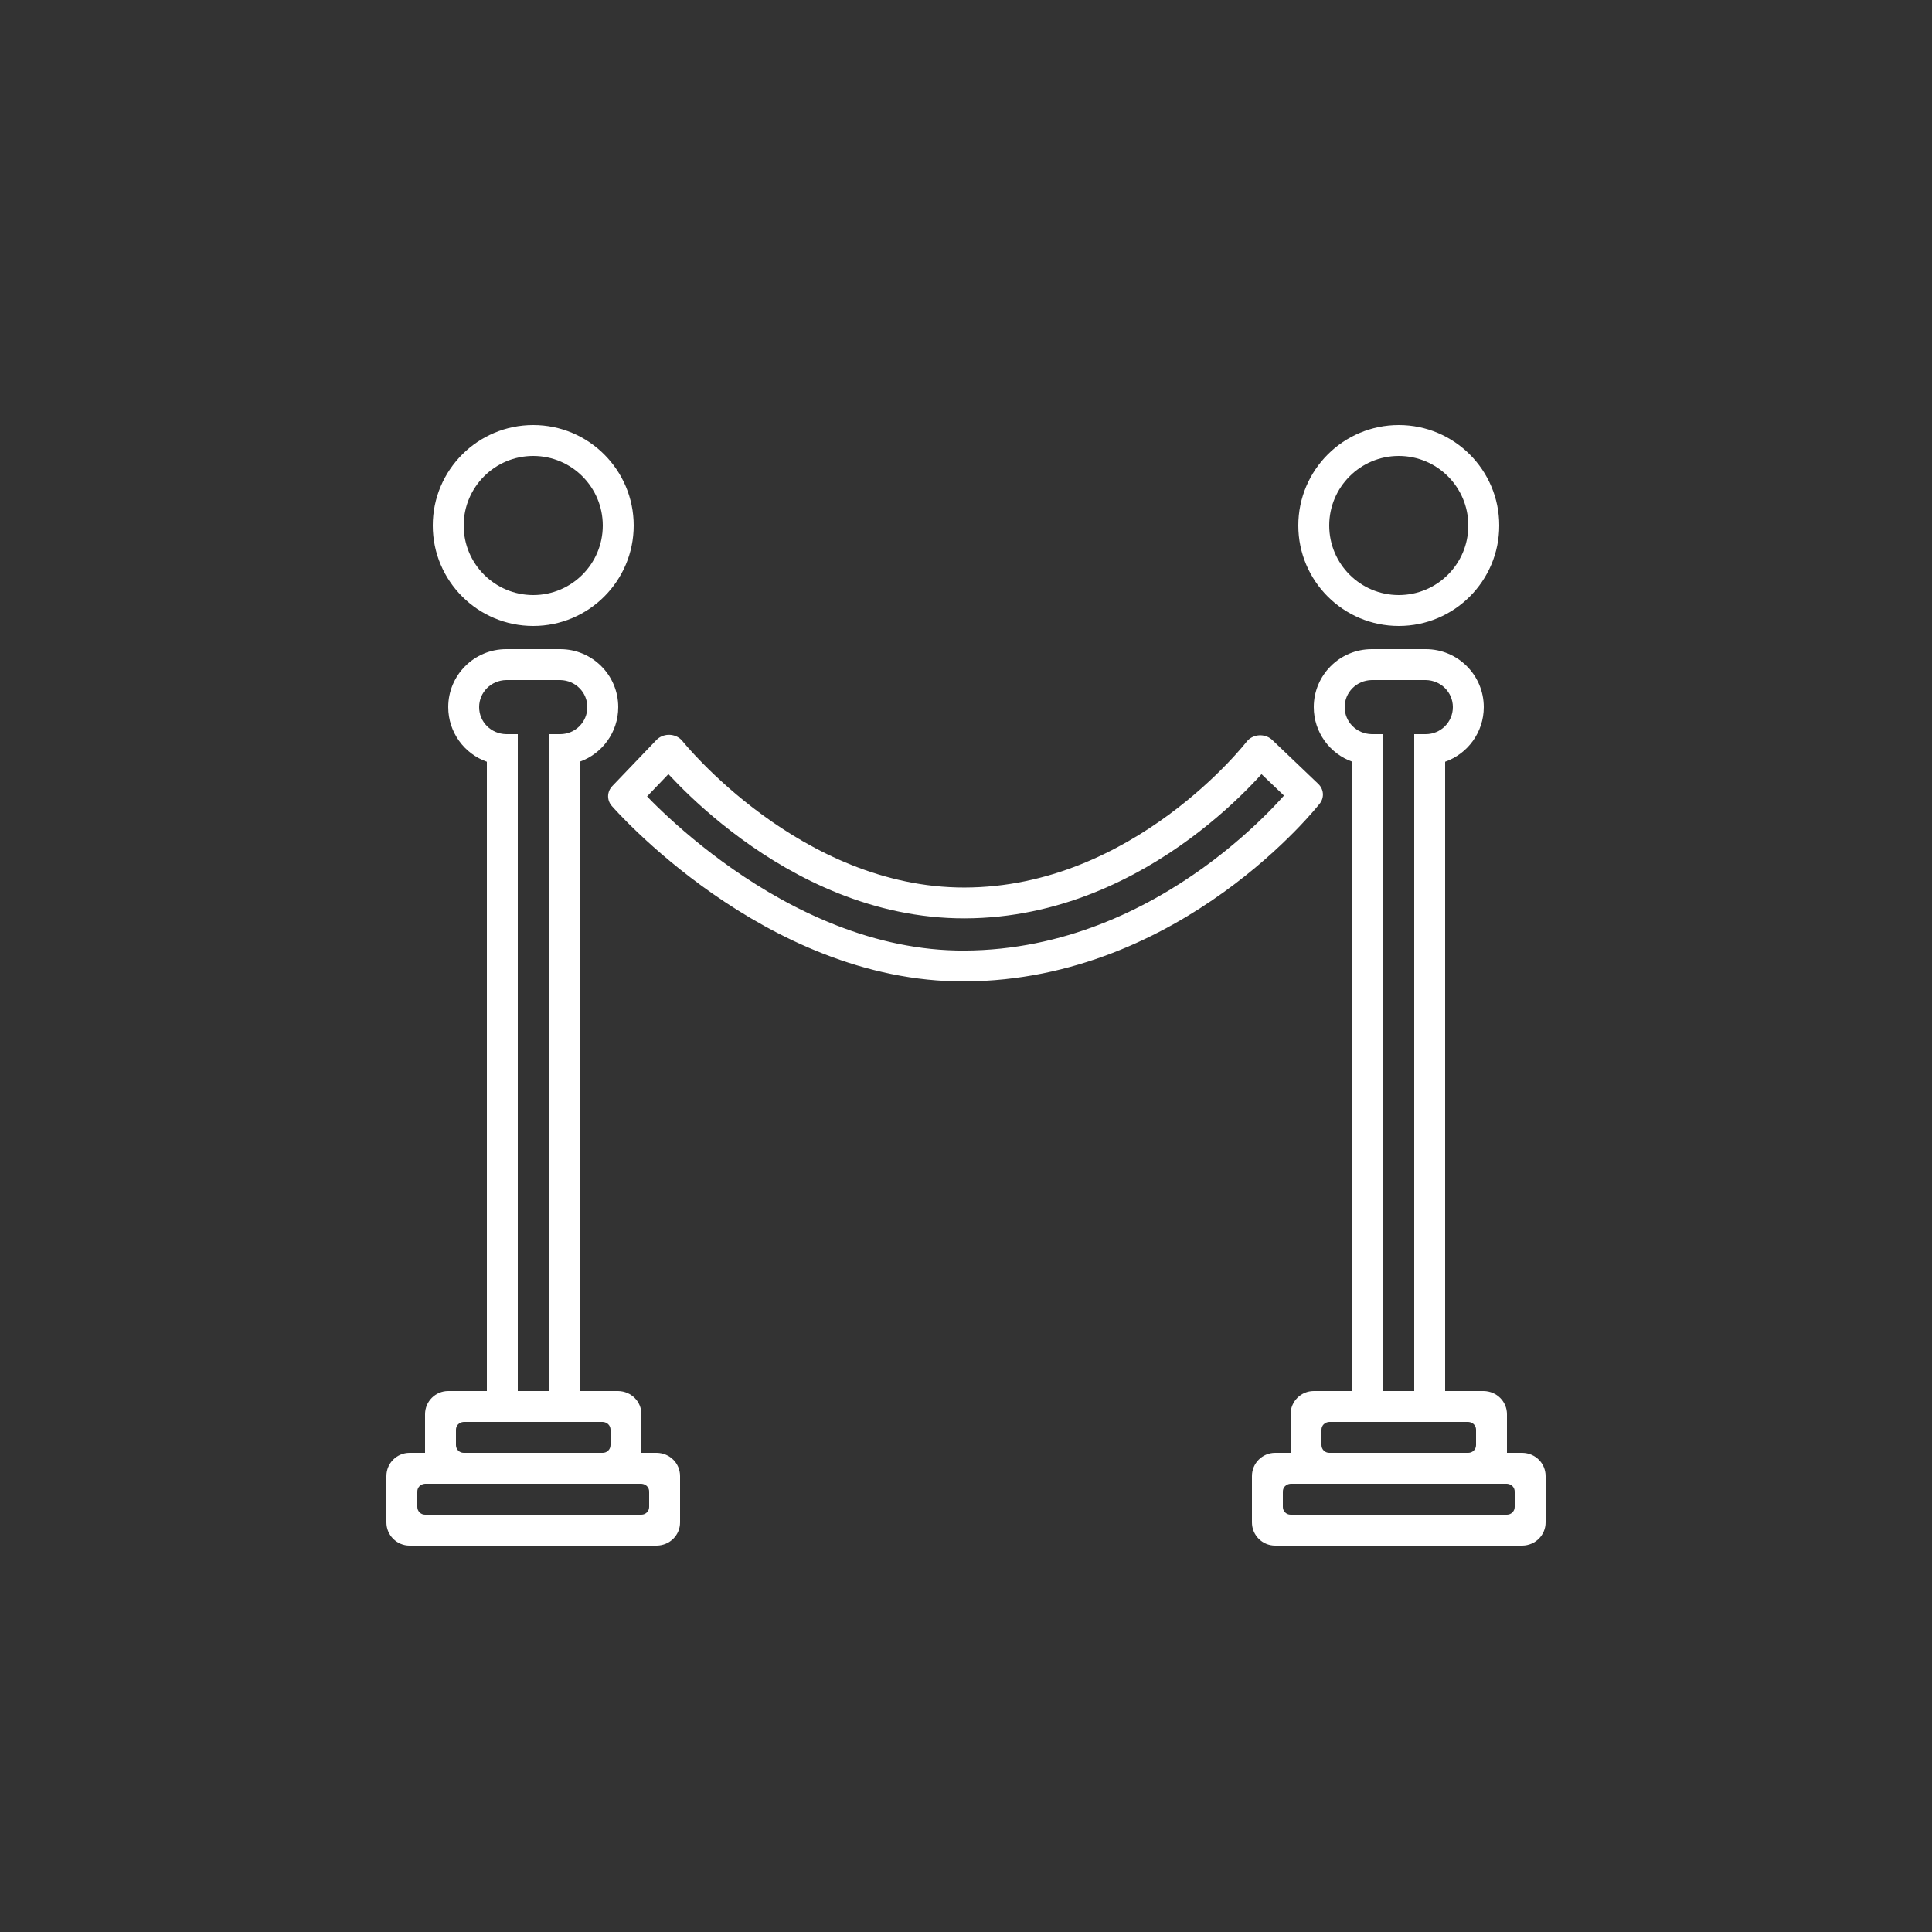<?xml version="1.0" encoding="UTF-8" standalone="no"?>
<!DOCTYPE svg PUBLIC "-//W3C//DTD SVG 1.1//EN" "http://www.w3.org/Graphics/SVG/1.1/DTD/svg11.dtd">
<svg width="100%" height="100%" viewBox="0 0 250 250" version="1.1" xmlns="http://www.w3.org/2000/svg" xmlns:xlink="http://www.w3.org/1999/xlink" xml:space="preserve" xmlns:serif="http://www.serif.com/" style="fill-rule:evenodd;clip-rule:evenodd;stroke-linecap:round;stroke-linejoin:round;stroke-miterlimit:1.5;">
    <rect x="0" y="0" width="250" height="250" fill="#333333" stroke="none"/>
    <path d="M85,200L53,200C51.344,200 50,198.656 50,197L50,191C50,189.346 51.342,188.002 53,188L55,188L55,183C55,181.346 56.342,180.002 58,180L63,180L63,98.571C60.088,97.542 58,94.763 58,91.5C58,87.364 61.355,84.005 65.5,84L72.5,84C76.645,84.005 80,87.364 80,91.5C80,94.763 77.912,97.542 75,98.571L75,180L80,180C81.694,180.039 83,181.368 83,183L83,188L85,188C86.689,188.034 88,189.365 88,191L88,197C88,198.633 86.692,199.963 85,200ZM197,200L165,200C163.344,200 162,198.656 162,197L162,191C162,189.346 163.342,188.002 165,188L167,188L167,183C167,181.346 168.342,180.002 170,180L175,180L175,98.571C172.088,97.542 170,94.763 170,91.5C170,87.364 173.355,84.005 177.5,84L184.5,84C188.645,84.005 192,87.364 192,91.5C192,94.763 189.912,97.542 187,98.571L187,180L192,180C193.694,180.039 195,181.368 195,183L195,188L197,188C198.689,188.034 200,189.365 200,191L200,197C200,198.633 198.692,199.963 197,200ZM83,192L55,192C54.409,192.04 54,192.473 54,193L54,195C54,195.552 54.448,196 55,196L83,196C83.552,196 84,195.552 84,195L84,193C84,192.473 83.591,192.04 83,192ZM195,192L167,192C166.409,192.04 166,192.473 166,193L166,195C166,195.552 166.448,196 167,196L195,196C195.552,196 196,195.552 196,195L196,193C196,192.473 195.591,192.04 195,192ZM78,184L60,184C59.414,184.035 59,184.47 59,185L59,187C59,187.552 59.448,188 60,188L78,188C78.552,188 79,187.552 79,187L79,185C79,184.47 78.586,184.035 78,184ZM190,184L172,184C171.414,184.035 171,184.47 171,185L171,187C171,187.552 171.448,188 172,188L190,188C190.552,188 191,187.552 191,187L191,185C191,184.47 190.586,184.035 190,184ZM72.5,88L65.5,88C63.53,88.039 62,89.592 62,91.5C62,93.409 63.531,94.963 65.5,95L67,95L67,180L71,180L71,95L72.5,95C74.438,94.994 76,93.428 76,91.5C76,89.592 74.47,88.039 72.5,88ZM184.5,88L177.5,88C175.53,88.039 174,89.592 174,91.5C174,93.409 175.531,94.963 177.5,95L179,95L179,180L183,180L183,95L184.5,95C186.438,94.994 188,93.428 188,91.5C188,89.592 186.47,88.039 184.5,88ZM69,55C76.175,55 82,60.825 82,68C82,75.175 76.175,81 69,81C61.825,81 56,75.175 56,68C56,60.825 61.825,55 69,55ZM181,55C188.175,55 194,60.825 194,68C194,75.175 188.175,81 181,81C173.825,81 168,75.175 168,68C168,60.825 173.825,55 181,55ZM69,59C73.967,59 78,63.033 78,68C78,72.967 73.967,77 69,77C64.033,77 60,72.967 60,68C60,63.033 64.033,59 69,59ZM181,59C185.967,59 190,63.033 190,68C190,72.967 185.967,77 181,77C176.033,77 172,72.967 172,68C172,63.033 176.033,59 181,59Z" style="fill:white;"/>
    <g transform="matrix(1.087,0,0,1,-12.651,1)">
        <path d="M161.659,96.14C161.659,96.14 147.723,115.803 126.46,115.842C105.786,115.879 91.274,96.078 91.274,96.078L86.023,102.039C86.023,102.039 103.66,124.114 126.46,124C151.284,123.876 167.128,101.815 167.128,101.815L161.659,96.14Z" style="fill:none;stroke:white;stroke-width:3.99px;"/>
    </g>
</svg>
